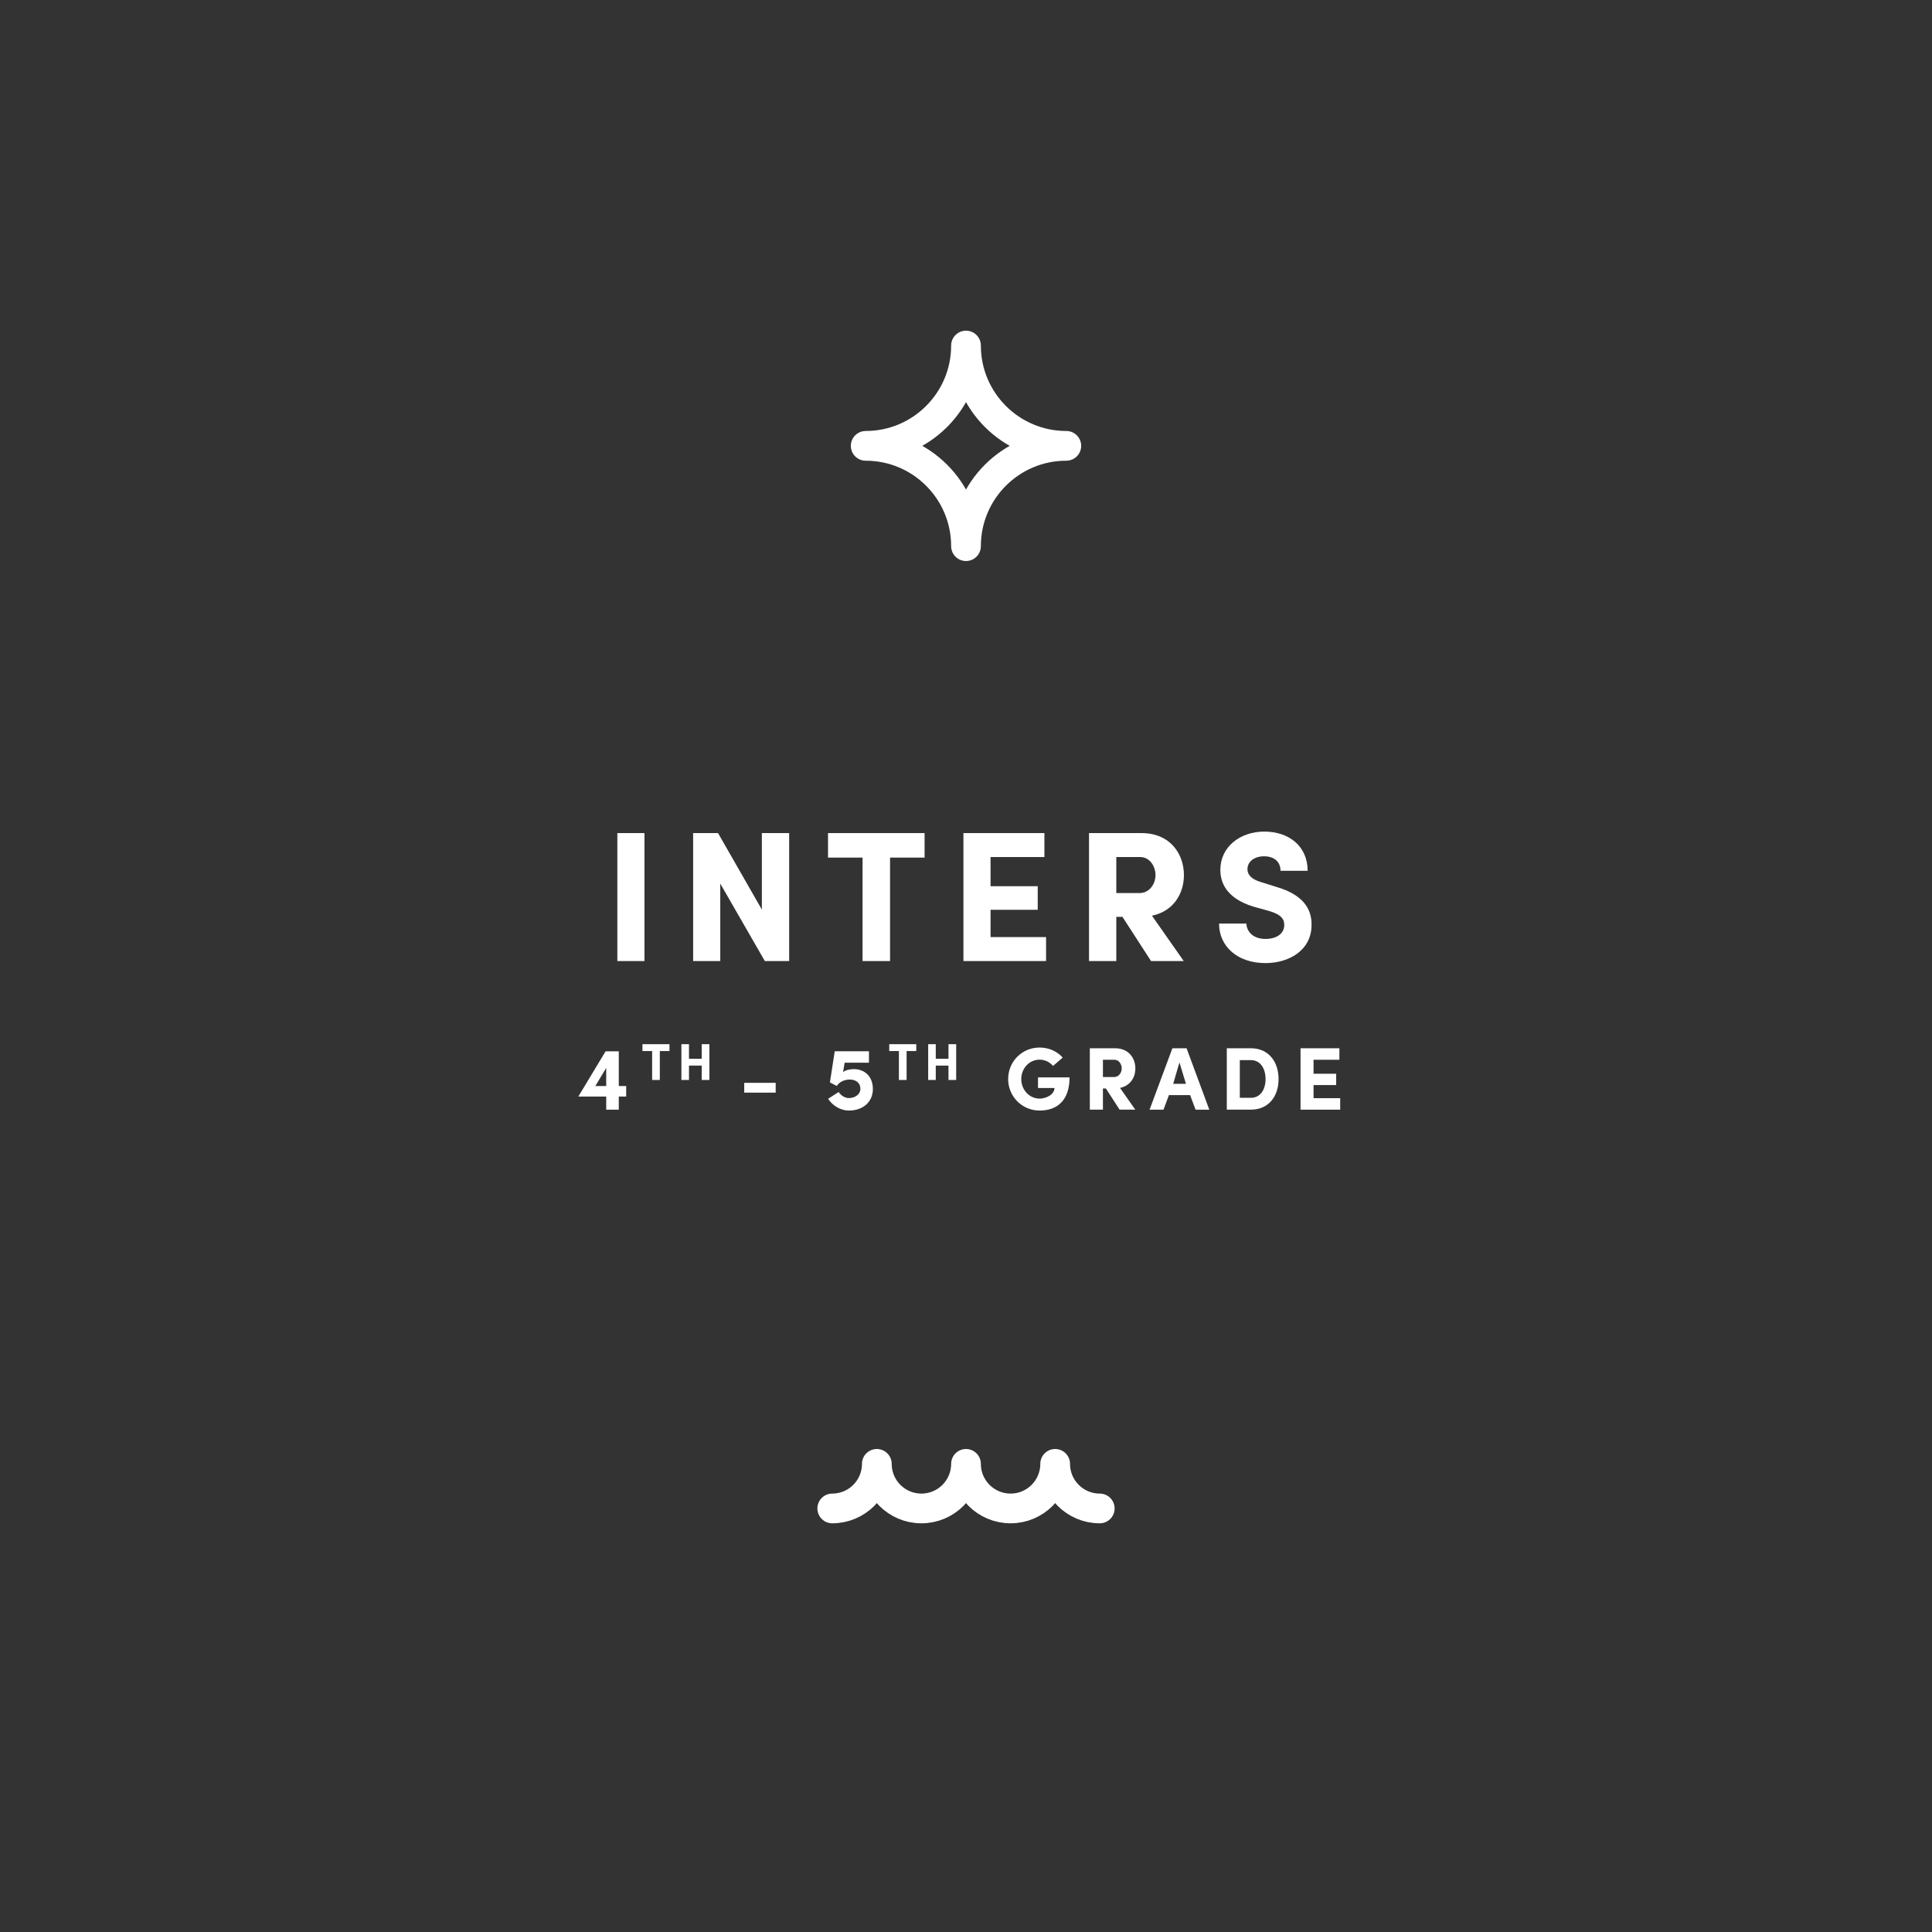 <?xml version="1.0" encoding="utf-8"?>
<!-- Generator: Adobe Illustrator 16.0.0, SVG Export Plug-In . SVG Version: 6.00 Build 0)  -->
<!DOCTYPE svg PUBLIC "-//W3C//DTD SVG 1.1//EN" "http://www.w3.org/Graphics/SVG/1.1/DTD/svg11.dtd">
<svg version="1.1" id="Layer_1" xmlns="http://www.w3.org/2000/svg" xmlns:xlink="http://www.w3.org/1999/xlink" x="0px" y="0px"
	 width="260px" height="260px" viewBox="0 0 260 260" enable-background="new 0 0 260 260" xml:space="preserve">
<rect x="0" y="0" width="260" height="260" fill="#333333" stroke="none"/>
<g>
	<path fill="none" stroke="#FFFFFF" stroke-width="4" stroke-linecap="round" stroke-linejoin="round" stroke-miterlimit="10" d="
		M116.5,60c7.456,0,13.5,6.044,13.5,13.5c0-7.456,6.044-13.5,13.5-13.5c-7.456,0-13.5-6.044-13.5-13.5
		C130,53.956,123.956,60,116.5,60z"/>
	<rect x="83.08" y="112.112" fill="#FFFFFF" width="3.649" height="17.221"/>
	<polygon fill="#FFFFFF" points="106.202,129.333 102.928,129.333 96.93,118.911 96.93,129.333 93.28,129.333 93.28,112.113 
		96.63,112.113 102.528,122.411 102.528,112.113 106.202,112.113 	"/>
	<polygon fill="#FFFFFF" points="111.431,112.113 124.427,112.113 124.427,115.412 119.779,115.412 119.779,129.334 
		116.079,129.334 116.079,115.412 111.431,115.412 	"/>
	<polygon fill="#FFFFFF" points="129.654,112.113 140.551,112.113 140.551,115.338 133.304,115.338 133.304,119.261 
		139.652,119.261 139.652,122.435 133.304,122.435 133.304,126.109 140.776,126.109 140.776,129.334 129.654,129.334 	"/>
	<path fill="#FFFFFF" d="M159.301,129.333h-4.399l-3.849-5.948h-0.825v5.948h-3.674v-17.221h7.049c3.897,0,5.724,2.825,5.724,5.649
		c0,2.449-1.351,4.848-4.3,5.473L159.301,129.333z M150.228,115.337v4.849h3.1c1.425,0,2.175-1.3,2.175-2.425
		c0-1.074-0.7-2.424-2.075-2.424H150.228z"/>
	<path fill="#FFFFFF" d="M167.728,124.285c0.051,1.1,0.925,2.074,2.575,2.074c1.475,0,2.499-0.699,2.524-1.824
		c0.024-0.774-0.325-1.449-2.075-1.949l-2.074-0.575c-3.799-1.175-4.449-3.4-4.449-4.95c0-3.074,2.625-5.148,5.924-5.148
		c3.324,0,5.823,1.975,5.823,5.273h-3.648c0-1.149-0.775-1.949-2.225-1.949c-1.274,0-2.225,0.7-2.225,1.725
		c0,0.45,0.175,1.274,1.85,1.75l2.05,0.649c4.174,1.2,4.773,3.549,4.723,5.199c-0.049,3.424-3.148,5.049-6.197,5.049
		c-3.75,0-6.249-2.224-6.249-5.324H167.728z"/>
	<path fill="#FFFFFF" d="M83.273,147.571v1.763h-1.691v-1.763h-3.754l3.67-6.093h1.775v4.677h0.996v1.416H83.273z M81.582,146.155
		v-2.446l-1.463,2.446H81.582z"/>
	<polygon fill="#FFFFFF" points="86.46,140.522 90.095,140.522 90.095,141.445 88.795,141.445 88.795,145.337 87.76,145.337 
		87.76,141.445 86.46,141.445 	"/>
	<polygon fill="#FFFFFF" points="95.467,140.522 95.467,145.337 94.433,145.337 94.433,143.402 92.72,143.402 92.72,145.337 
		91.7,145.337 91.7,140.522 92.72,140.522 92.72,142.486 94.433,142.486 94.433,140.522 	"/>
	<rect x="100.155" y="145.723" fill="#FFFFFF" width="4.233" height="1.319"/>
	<path fill="#FFFFFF" d="M114.338,145.28c-0.468,0-1.283,0.168-1.728,0.863l-0.922-0.479l0.647-4.186h4.606v1.535h-3.275
		l-0.204,1.271c0.313-0.275,0.924-0.408,1.439-0.408c1.416,0,2.567,0.936,2.567,2.687c0,1.667-1.259,2.891-3.238,2.891
		c-1.091,0-2.183-0.647-2.783-1.583l1.415-0.912c0.313,0.48,0.876,0.815,1.368,0.815c0.912,0,1.559-0.575,1.559-1.211
		C115.789,145.687,115.153,145.28,114.338,145.28"/>
	<polygon fill="#FFFFFF" points="119.671,140.522 123.306,140.522 123.306,141.445 122.006,141.445 122.006,145.337 
		120.971,145.337 120.971,141.445 119.671,141.445 	"/>
	<polygon fill="#FFFFFF" points="128.678,140.522 128.678,145.337 127.644,145.337 127.644,143.402 125.931,143.402 
		125.931,145.337 124.911,145.337 124.911,140.522 125.931,140.522 125.931,142.486 127.644,142.486 127.644,140.522 	"/>
	<path fill="#FFFFFF" d="M141.717,143.445c-0.455-0.516-1.091-0.84-1.811-0.84c-1.392,0-2.471,1.176-2.471,2.615
		c0,1.427,1.079,2.626,2.471,2.626c0.888,0,1.99-0.552,2.003-1.427h-2.219v-1.428h4.245c0,3.095-1.654,4.462-4.029,4.462
		s-4.233-1.907-4.233-4.233c0-2.352,1.858-4.246,4.233-4.246c1.271,0,2.387,0.527,3.106,1.355L141.717,143.445z"/>
	<path fill="#FFFFFF" d="M152.781,149.333h-2.11l-1.848-2.854h-0.396v2.854h-1.763v-8.264h3.382c1.871,0,2.746,1.355,2.746,2.711
		c0,1.175-0.647,2.326-2.063,2.626L152.781,149.333z M148.428,142.617v2.327h1.487c0.684,0,1.043-0.624,1.043-1.163
		c0-0.516-0.335-1.164-0.995-1.164H148.428z"/>
	<path fill="#FFFFFF" d="M157.308,147.378l-0.731,1.956h-1.871l3.07-8.265h1.907l3.059,8.265h-1.848l-0.732-1.956H157.308z
		 M159.599,145.855l-0.875-2.878l-0.84,2.878H159.599z"/>
	<path fill="#FFFFFF" d="M165.097,149.333v-8.264h3.238c2.374,0,3.729,1.799,3.729,4.15c0,2.338-1.355,4.113-3.729,4.113H165.097z
		 M166.848,147.739h1.487c1.319,0,1.979-1.164,1.979-2.519c0-1.368-0.659-2.555-1.979-2.555h-1.487V147.739z"/>
	<polygon fill="#FFFFFF" points="175.021,141.07 180.249,141.07 180.249,142.617 176.771,142.617 176.771,144.5 179.817,144.5 
		179.817,146.023 176.771,146.023 176.771,147.787 180.357,147.787 180.357,149.333 175.021,149.333 	"/>
	<path fill="none" stroke="#FFFFFF" stroke-width="4" stroke-linecap="round" stroke-linejoin="round" stroke-miterlimit="10" d="
		M112,203c3.314,0,6-2.686,6-6c0,3.314,2.686,6,6,6s6-2.686,6-6c0,3.314,2.686,6,6,6s6-2.686,6-6c0,3.314,2.686,6,6,6"/>
</g>
</svg>
